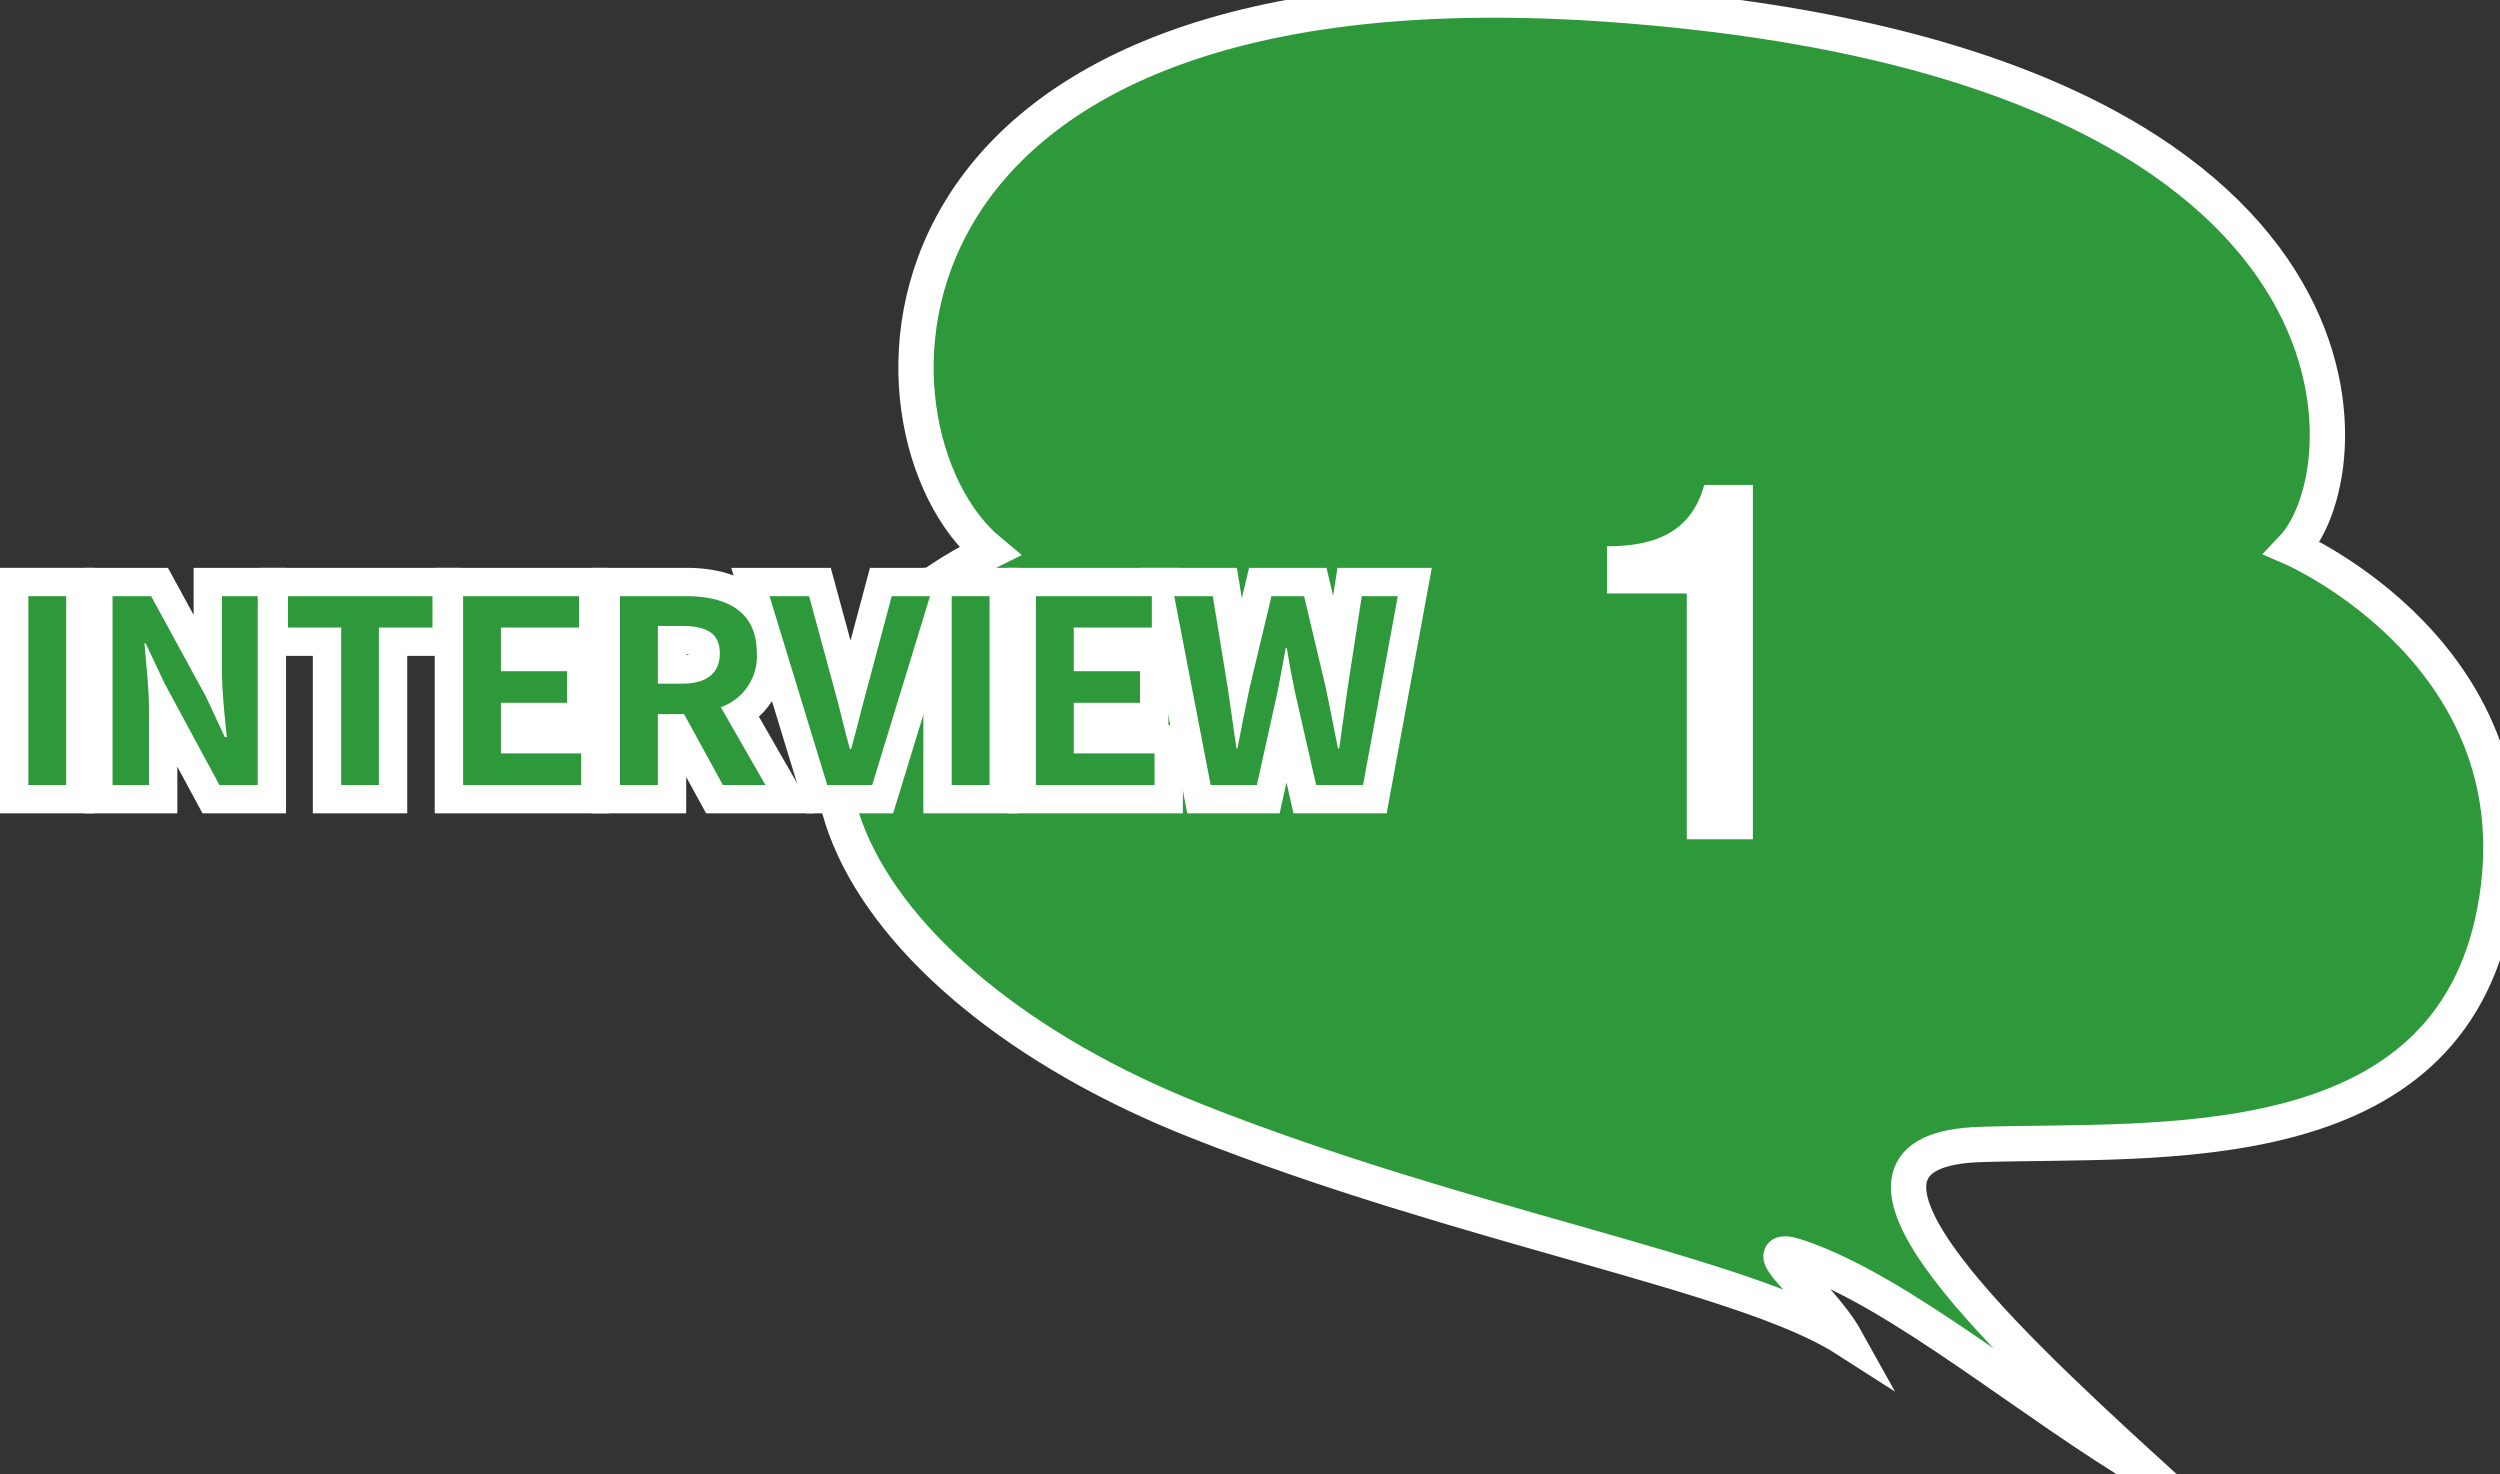 <svg xmlns="http://www.w3.org/2000/svg" viewBox="0 0 176.37 104"><rect x="0" y="0" width="176.37" height="104" fill="#333333" stroke="none"/><defs><style>.cls-1,.cls-4{fill:#2d993a;}.cls-1,.cls-3{stroke:#fff;}.cls-1{stroke-miterlimit:10;stroke-width:2.49px;}.cls-2{fill:#fff;}.cls-3{fill:none;stroke-width:4px;}</style></defs><g id="レイヤー_2" data-name="レイヤー 2"><g id="ob"><path class="cls-1" d="M161.73,38.67c5.32-5.6,6.88-34.32-47.83-38.34s-54,30.37-44.09,38.56C48.92,49.16,59.5,69.25,84.42,79.09c19,7.52,38.62,10.78,45.78,15.37-1.78-3.2-6.94-7-3.27-5.76,7.15,2.42,16.28,10.28,24.78,15.3-11.45-10.45-24.44-22.86-12-23.26S172.61,82.18,176,64.26,161.73,38.67,161.73,38.67Z"/></g><g id="text"><path class="cls-2" d="M119,41.87h-5.63V38.54c3.23,0,5.93-.9,6.86-4.33h3.43v25H119Z"/><path class="cls-3" d="M2,42.06H4.67V55.38H2Z"/><path class="cls-3" d="M7.94,42.06h2.72l3.87,7.09L15.86,52H16c-.14-1.39-.34-3.15-.34-4.66V42.06h2.52V55.38h-2.7l-3.85-7.13-1.35-2.86h-.09c.12,1.44.32,3.11.32,4.64v5.35H7.94Z"/><path class="cls-3" d="M24.07,44.27H20.32V42.06H30.51v2.21H26.73V55.38H24.07Z"/><path class="cls-3" d="M32.67,42.06h8.18v2.21H35.34v3.08H40v2.23H35.34v3.57H41v2.23H32.67Z"/><path class="cls-3" d="M51,55.38l-2.74-5H46.41v5H43.74V42.06h4.65c2.79,0,5,1,5,4a3.8,3.8,0,0,1-2.54,3.83L54,55.38Zm-4.59-7.15h1.72c1.71,0,2.65-.72,2.65-2.14s-.94-1.93-2.65-1.93H46.41Z"/><path class="cls-3" d="M54.29,42.06h2.79l1.76,6.48c.42,1.47.69,2.81,1.12,4.3h.09c.41-1.49.72-2.83,1.13-4.3l1.73-6.48h2.7L61.53,55.38H58.36Z"/><path class="cls-3" d="M67.14,42.06h2.67V55.38H67.14Z"/><path class="cls-3" d="M73.08,42.06h8.18v2.21H75.75v3.08h4.68v2.23H75.75v3.57h5.7v2.23H73.08Z"/><path class="cls-3" d="M82.84,42.06h2.72l1.06,6.5c.2,1.4.41,2.82.61,4.24h.07c.27-1.42.56-2.86.85-4.24l1.55-6.5H92l1.54,6.5c.29,1.36.56,2.8.85,4.24h.09c.2-1.44.4-2.86.59-4.24l1-6.5h2.54L96.16,55.38H92.85l-1.5-6.59c-.21-1-.41-2.07-.57-3.08h-.07c-.19,1-.37,2-.58,3.08l-1.46,6.59H85.41Z"/><path class="cls-4" d="M2,42.06H4.67V55.38H2Z"/><path class="cls-4" d="M7.94,42.06h2.72l3.87,7.09L15.86,52H16c-.14-1.39-.34-3.15-.34-4.66V42.06h2.52V55.38h-2.7l-3.85-7.13-1.35-2.86h-.09c.12,1.44.32,3.11.32,4.64v5.35H7.94Z"/><path class="cls-4" d="M24.07,44.27H20.32V42.06H30.51v2.21H26.73V55.38H24.07Z"/><path class="cls-4" d="M32.67,42.06h8.18v2.21H35.34v3.08H40v2.23H35.34v3.57H41v2.23H32.67Z"/><path class="cls-4" d="M51,55.38l-2.74-5H46.41v5H43.74V42.06h4.65c2.79,0,5,1,5,4a3.8,3.8,0,0,1-2.54,3.83L54,55.38Zm-4.59-7.15h1.72c1.71,0,2.65-.72,2.65-2.14s-.94-1.93-2.65-1.93H46.41Z"/><path class="cls-4" d="M54.29,42.06h2.79l1.76,6.48c.42,1.47.69,2.81,1.12,4.3h.09c.41-1.49.72-2.83,1.13-4.3l1.73-6.48h2.7L61.53,55.38H58.36Z"/><path class="cls-4" d="M67.14,42.06h2.67V55.38H67.14Z"/><path class="cls-4" d="M73.08,42.06h8.18v2.21H75.75v3.08h4.68v2.23H75.75v3.57h5.7v2.23H73.08Z"/><path class="cls-4" d="M82.84,42.06h2.72l1.06,6.5c.2,1.4.41,2.82.61,4.24h.07c.27-1.42.56-2.86.85-4.24l1.55-6.5H92l1.54,6.5c.29,1.36.56,2.8.85,4.24h.09c.2-1.44.4-2.86.59-4.24l1-6.5h2.54L96.16,55.38H92.85l-1.5-6.59c-.21-1-.41-2.07-.57-3.08h-.07c-.19,1-.37,2-.58,3.08l-1.46,6.59H85.41Z"/></g></g></svg>